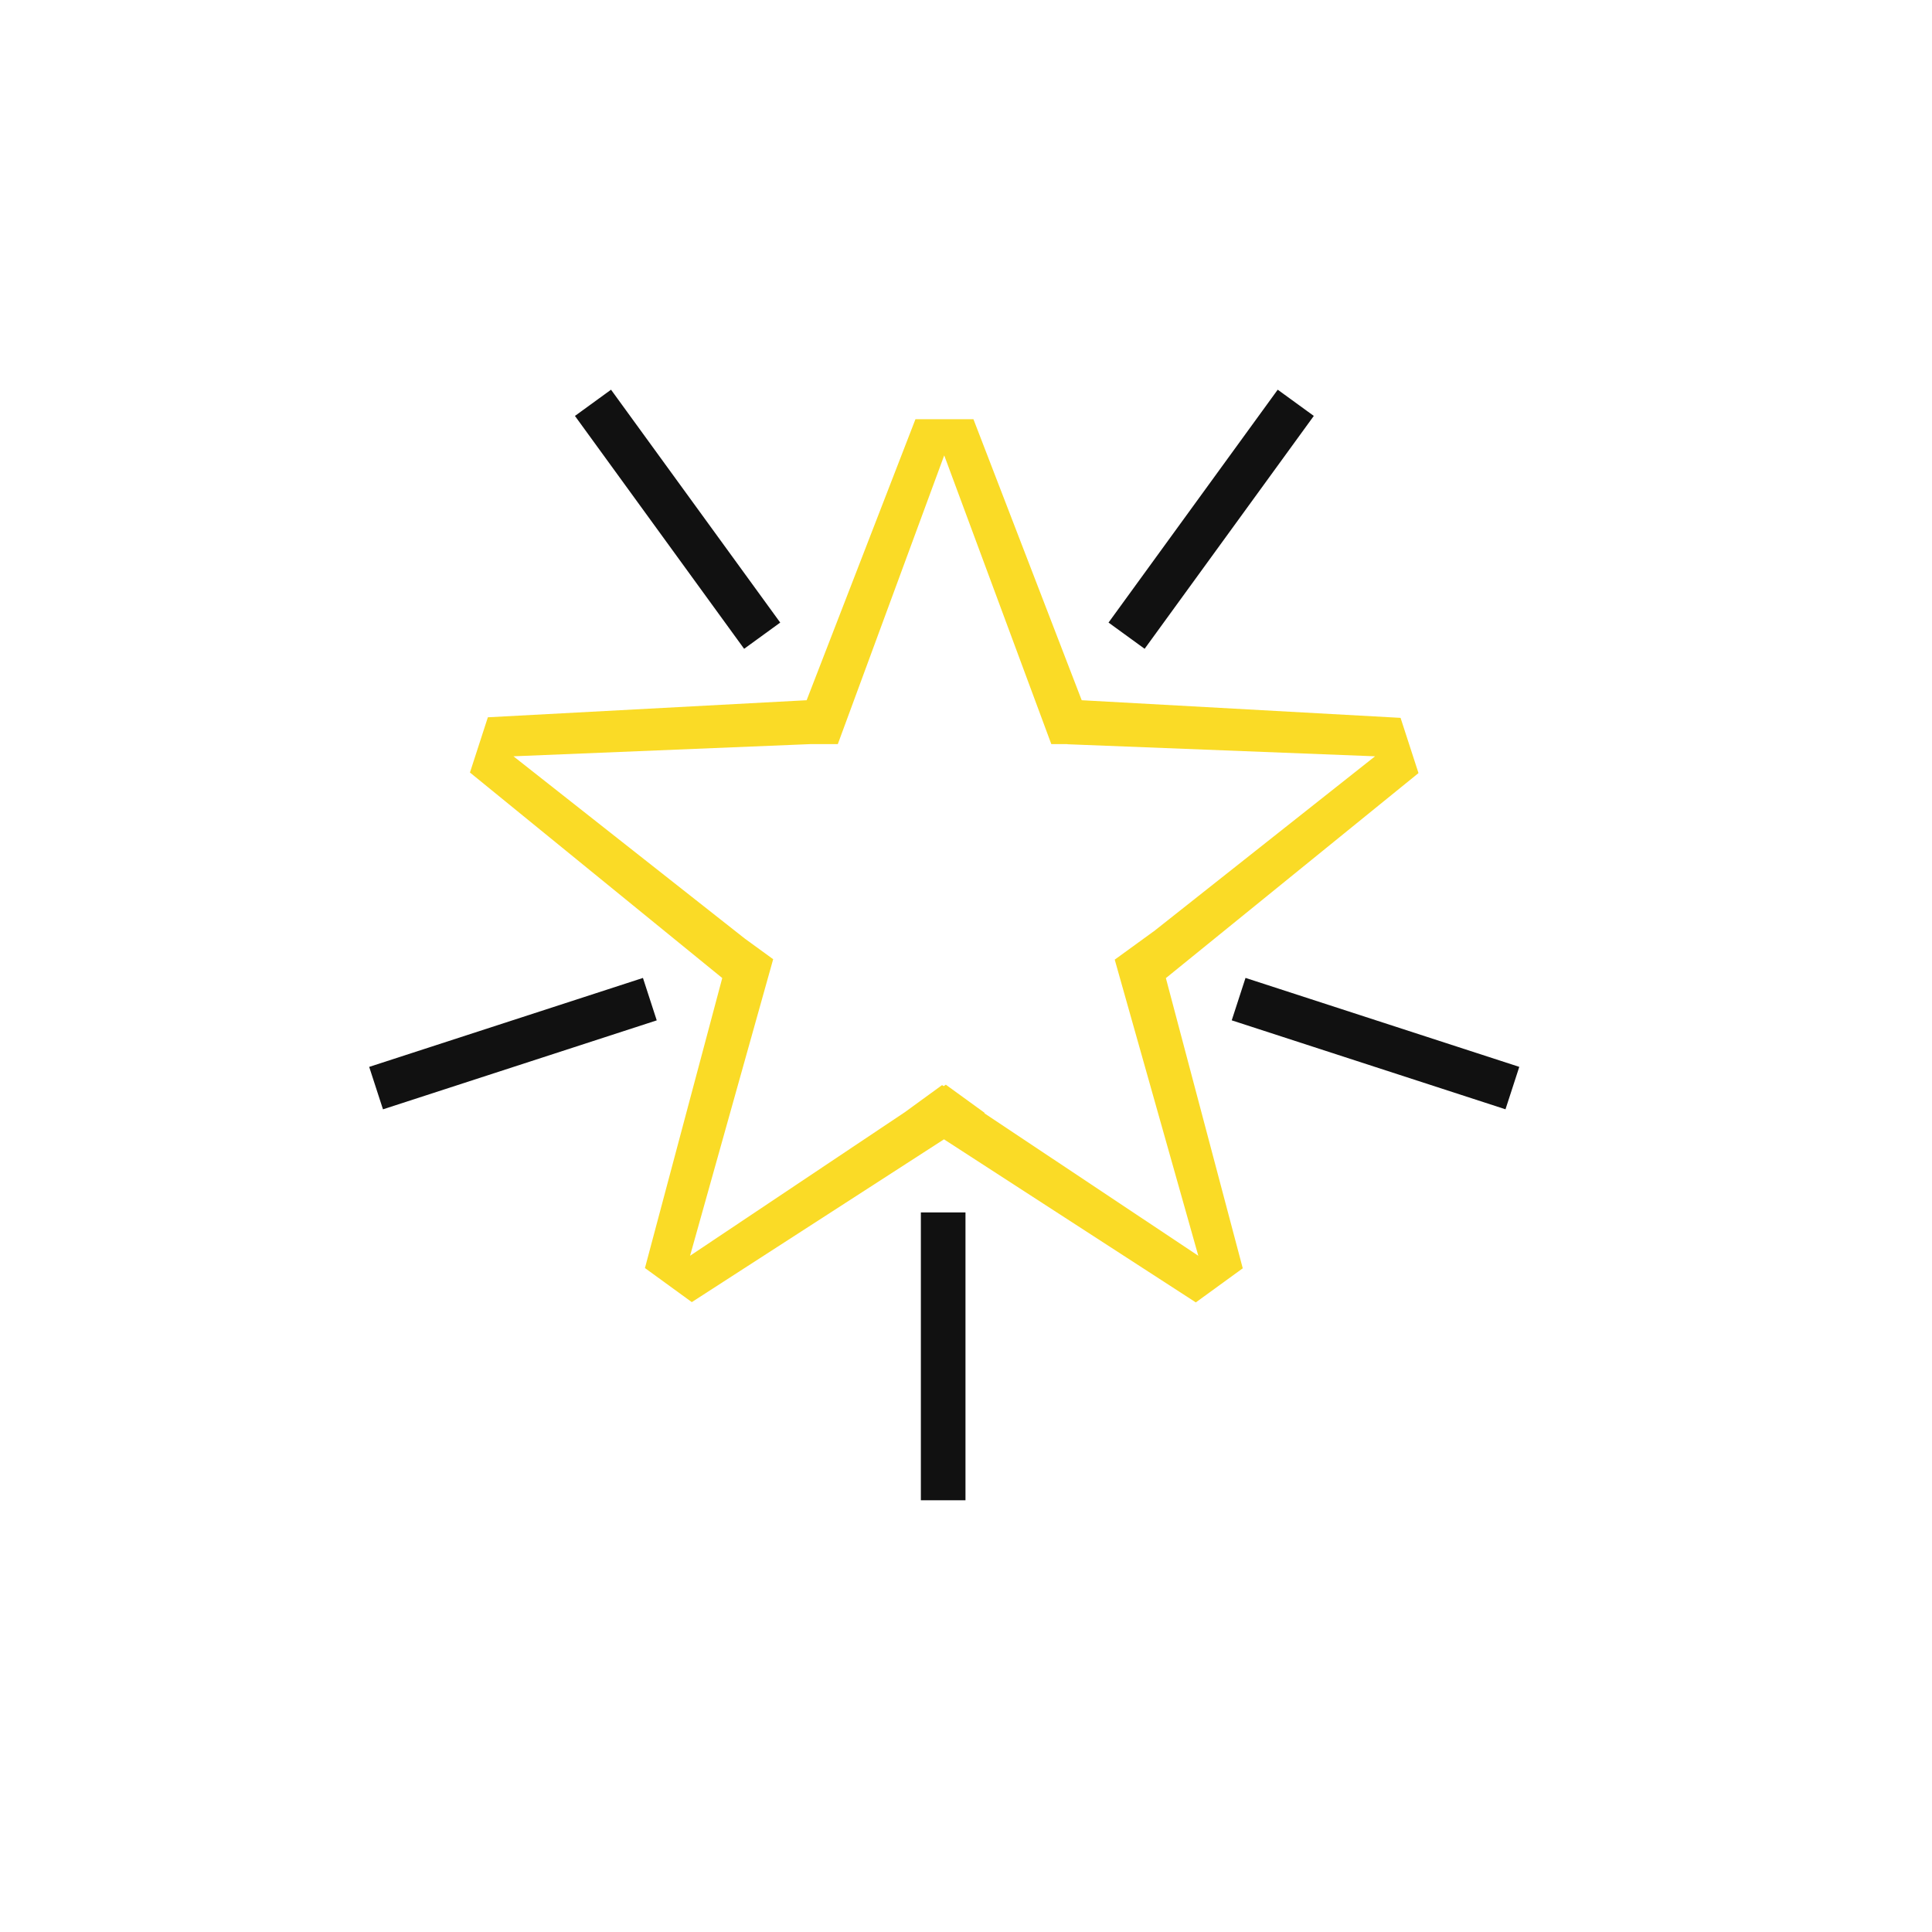 <?xml version="1.0" encoding="UTF-8"?> <svg xmlns="http://www.w3.org/2000/svg" width="183" height="183" viewBox="0 0 183 183" fill="none"><path d="M134.359 73.222L132.676 68.038L132.662 67.996L102.46 66.326L92.219 39.745L92.205 39.71H86.711L76.406 66.326L46.254 67.939H46.212L44.528 73.13L44.514 73.173L68.412 92.64L61.101 120.067L61.087 120.109L65.496 123.314L65.532 123.335L89.415 107.917L113.236 123.342L113.271 123.363L117.68 120.159L117.716 120.138L110.433 92.647L134.324 73.257L134.352 73.229L134.359 73.222ZM109.271 88.224L105.622 90.873L105.587 90.894L113.504 118.947L93.233 105.445L93.275 105.417L89.627 102.769L89.592 102.741L89.387 102.881L89.268 102.804L89.232 102.783L85.668 105.375L85.633 105.396L65.363 118.947L73.223 90.901L73.237 90.858L70.553 88.907L48.635 71.637L76.78 70.482H79.358L89.437 43.133L99.565 70.44L99.579 70.482H101.115V70.496L130.246 71.637L109.278 88.224H109.271Z" fill="#FADB26"></path><path d="M91.451 114.841H87.225V142.106H91.451V114.841Z" fill="#111111"></path><path d="M117.976 92.628L116.67 96.647L142.601 105.073L143.907 101.054L117.976 92.628Z" fill="#111111"></path><path d="M60.9 92.631L34.97 101.056L36.276 105.076L62.206 96.65L60.9 92.631Z" fill="#111111"></path><path d="M57.877 36.913L54.459 39.397L70.484 61.455L73.903 58.971L57.877 36.913Z" fill="#111111"></path><path d="M121.026 36.912L105.001 58.97L108.42 61.454L124.445 39.396L121.026 36.912Z" fill="#111111"></path></svg> 